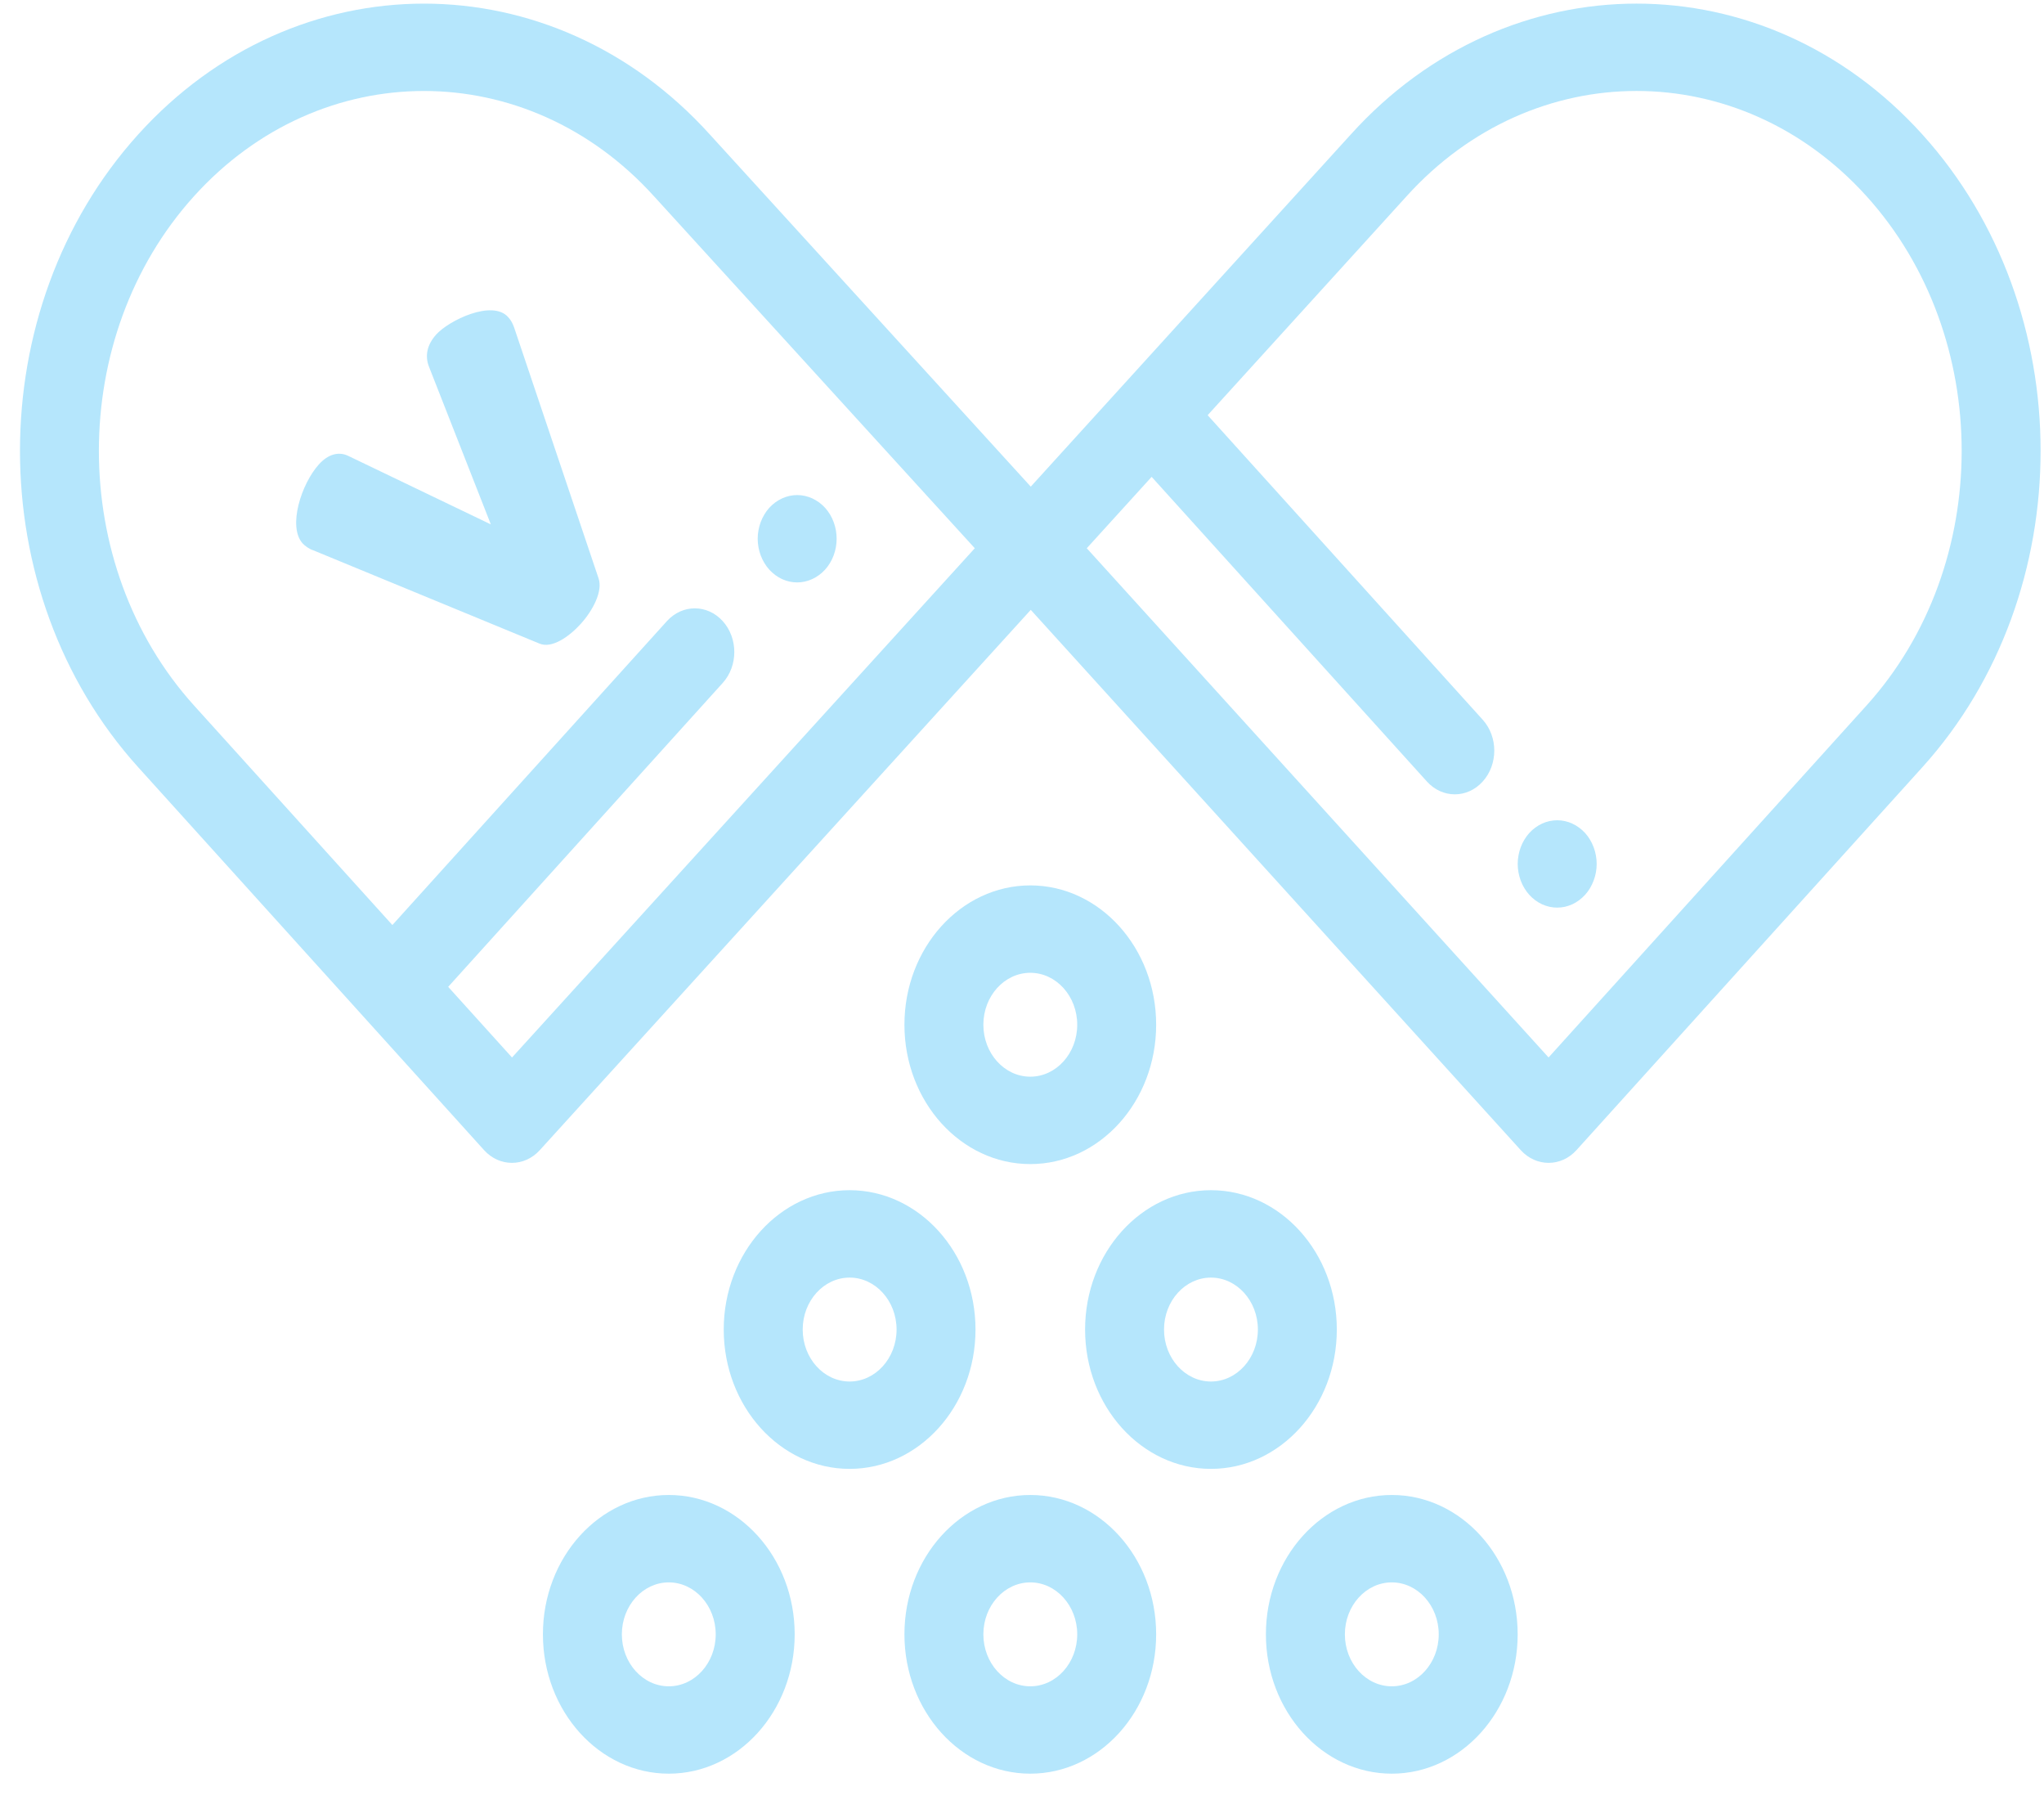 <?xml version="1.0" encoding="UTF-8"?> <svg xmlns="http://www.w3.org/2000/svg" width="52" height="46" viewBox="0 0 52 46" fill="none"><path d="M26.211 22.519C24.445 22.519 23.009 24.109 23.009 26.063C23.009 28.017 24.445 29.607 26.211 29.607C27.977 29.607 29.413 28.017 29.413 26.063C29.413 24.109 27.977 22.519 26.211 22.519ZM26.211 27.384C25.553 27.384 25.017 26.792 25.017 26.063C25.017 25.334 25.553 24.742 26.211 24.742C26.869 24.742 27.405 25.334 27.405 26.063C27.405 26.792 26.869 27.384 26.211 27.384Z" fill="#B5E6FC"></path><path d="M21.614 30.271C19.849 30.271 18.412 31.861 18.412 33.815C18.412 35.77 19.849 37.359 21.614 37.359C23.38 37.359 24.817 35.77 24.817 33.815C24.817 31.861 23.38 30.271 21.614 30.271ZM21.615 35.137C20.956 35.137 20.421 34.544 20.421 33.815C20.421 33.087 20.956 32.494 21.615 32.494C22.273 32.494 22.809 33.087 22.809 33.815C22.809 34.544 22.273 35.137 21.615 35.137Z" fill="#B5E6FC"></path><path d="M30.807 30.271C29.041 30.271 27.605 31.861 27.605 33.815C27.605 35.77 29.041 37.359 30.807 37.359C32.573 37.359 34.009 35.77 34.009 33.815C34.009 31.861 32.573 30.271 30.807 30.271ZM30.807 35.137C30.149 35.137 29.613 34.544 29.613 33.815C29.613 33.087 30.149 32.494 30.807 32.494C31.465 32.494 32.001 33.087 32.001 33.815C32.001 34.544 31.465 35.137 30.807 35.137Z" fill="#B5E6FC"></path><path d="M17.014 38.023C15.248 38.023 13.812 39.613 13.812 41.567C13.812 43.521 15.248 45.111 17.014 45.111C18.78 45.111 20.217 43.521 20.217 41.567C20.217 39.613 18.78 38.023 17.014 38.023ZM17.014 42.889C16.356 42.889 15.82 42.296 15.82 41.567C15.82 40.839 16.356 40.246 17.014 40.246C17.672 40.246 18.208 40.839 18.208 41.567C18.208 42.296 17.673 42.889 17.014 42.889Z" fill="#B5E6FC"></path><path d="M26.211 38.023C24.445 38.023 23.009 39.613 23.009 41.567C23.009 43.521 24.445 45.111 26.211 45.111C27.977 45.111 29.413 43.521 29.413 41.567C29.413 39.613 27.977 38.023 26.211 38.023ZM26.211 42.889C25.553 42.889 25.017 42.296 25.017 41.567C25.017 40.839 25.553 40.246 26.211 40.246C26.869 40.246 27.405 40.839 27.405 41.567C27.405 42.296 26.869 42.889 26.211 42.889Z" fill="#B5E6FC"></path><path d="M35.408 38.023C33.642 38.023 32.205 39.613 32.205 41.567C32.205 43.521 33.642 45.111 35.408 45.111C37.173 45.111 38.61 43.521 38.61 41.567C38.61 39.613 37.173 38.023 35.408 38.023ZM35.408 42.889C34.749 42.889 34.214 42.296 34.214 41.567C34.214 40.839 34.749 40.246 35.408 40.246C36.066 40.246 36.602 40.839 36.602 41.567C36.602 42.296 36.066 42.889 35.408 42.889Z" fill="#B5E6FC"></path><path fill-rule="evenodd" clip-rule="evenodd" d="M34.366 3.418C38.373 -1.017 44.897 -1.017 48.906 3.42C52.916 7.857 52.916 15.076 48.906 19.513L40.107 29.251C39.911 29.468 39.654 29.576 39.397 29.576C39.141 29.576 38.884 29.468 38.688 29.252L26.223 15.511L13.732 29.253C13.536 29.469 13.28 29.576 13.024 29.576C12.767 29.576 12.51 29.468 12.314 29.251L3.515 19.513C-0.494 15.076 -0.494 7.857 3.515 3.42C7.524 -1.017 14.048 -1.017 18.058 3.42L26.223 12.377L34.366 3.418ZM11.402 25.099L13.026 26.896L24.799 13.944L16.641 4.995C15.026 3.208 12.905 2.314 10.785 2.314C8.666 2.314 6.548 3.206 4.935 4.991C1.709 8.562 1.709 14.371 4.935 17.942L9.982 23.527L16.966 15.798C17.359 15.364 17.994 15.364 18.387 15.798C18.779 16.232 18.779 16.935 18.387 17.369L11.402 25.099ZM39.396 26.895L47.486 17.942C50.712 14.371 50.712 8.562 47.486 4.991C44.26 1.421 39.01 1.421 35.784 4.991L30.723 10.56L37.721 18.306C38.113 18.74 38.113 19.443 37.721 19.877C37.525 20.094 37.268 20.203 37.011 20.203C36.754 20.203 36.497 20.094 36.301 19.877L29.298 12.128L27.648 13.944L39.396 26.895ZM40.172 21.049C40.227 21.09 40.279 21.136 40.326 21.187C40.512 21.394 40.62 21.681 40.62 21.973C40.62 22.045 40.613 22.118 40.6 22.191C40.587 22.261 40.568 22.331 40.542 22.398C40.517 22.465 40.486 22.529 40.45 22.59C40.413 22.651 40.372 22.707 40.326 22.758C40.279 22.809 40.227 22.856 40.172 22.897C40.118 22.937 40.06 22.972 39.999 23C39.939 23.027 39.876 23.048 39.812 23.063C39.746 23.077 39.681 23.084 39.615 23.084C39.55 23.084 39.484 23.077 39.419 23.063C39.355 23.048 39.292 23.027 39.231 23C39.171 22.972 39.113 22.937 39.058 22.897C39.003 22.856 38.951 22.809 38.905 22.758C38.859 22.707 38.817 22.651 38.781 22.59C38.744 22.529 38.713 22.465 38.688 22.398C38.663 22.331 38.644 22.261 38.631 22.191C38.618 22.118 38.611 22.045 38.611 21.973C38.611 21.901 38.618 21.827 38.631 21.756C38.644 21.685 38.663 21.615 38.688 21.548C38.713 21.481 38.744 21.416 38.781 21.356C38.817 21.295 38.859 21.238 38.905 21.187C38.951 21.136 39.003 21.09 39.058 21.049C39.113 21.009 39.171 20.975 39.231 20.947C39.291 20.919 39.355 20.898 39.419 20.884C39.549 20.855 39.682 20.855 39.812 20.884C39.876 20.898 39.939 20.919 39.999 20.947C40.06 20.975 40.118 21.009 40.172 21.049ZM21.265 13.485C21.252 13.414 21.233 13.344 21.208 13.277C21.183 13.21 21.152 13.145 21.116 13.085C21.079 13.024 21.037 12.967 20.991 12.916C20.945 12.865 20.893 12.819 20.838 12.778C20.783 12.739 20.725 12.704 20.665 12.676C20.604 12.649 20.541 12.627 20.477 12.613C20.347 12.584 20.214 12.584 20.084 12.613C20.02 12.627 19.957 12.649 19.897 12.676C19.836 12.704 19.778 12.739 19.723 12.778C19.669 12.819 19.617 12.865 19.57 12.916C19.524 12.967 19.482 13.024 19.446 13.085C19.41 13.145 19.378 13.21 19.353 13.277C19.328 13.344 19.309 13.414 19.296 13.485C19.283 13.556 19.276 13.63 19.276 13.702C19.276 13.774 19.283 13.847 19.296 13.92C19.309 13.99 19.328 14.06 19.353 14.127C19.378 14.194 19.41 14.258 19.446 14.319C19.482 14.38 19.524 14.436 19.57 14.487C19.617 14.539 19.669 14.585 19.723 14.626C19.778 14.666 19.836 14.701 19.897 14.729C19.957 14.756 20.02 14.777 20.084 14.792C20.149 14.806 20.215 14.813 20.281 14.813C20.545 14.813 20.803 14.694 20.991 14.487C21.037 14.436 21.079 14.38 21.116 14.318C21.152 14.258 21.183 14.194 21.208 14.127C21.233 14.059 21.252 13.989 21.265 13.919C21.278 13.847 21.284 13.774 21.284 13.702C21.284 13.63 21.278 13.556 21.265 13.485ZM13.08 8.331L15.227 14.708C15.341 15.037 15.082 15.527 14.774 15.868C14.489 16.184 14.043 16.504 13.725 16.369L7.967 13.995C7.877 13.969 7.757 13.885 7.7 13.822C7.312 13.393 7.671 12.3 8.111 11.813C8.347 11.552 8.614 11.475 8.864 11.597L12.487 13.337L10.914 9.328C10.803 9.048 10.867 8.763 11.099 8.506C11.422 8.149 12.521 7.615 12.925 8.063C12.999 8.145 13.035 8.207 13.08 8.331Z" fill="#B5E6FC"></path></svg> 